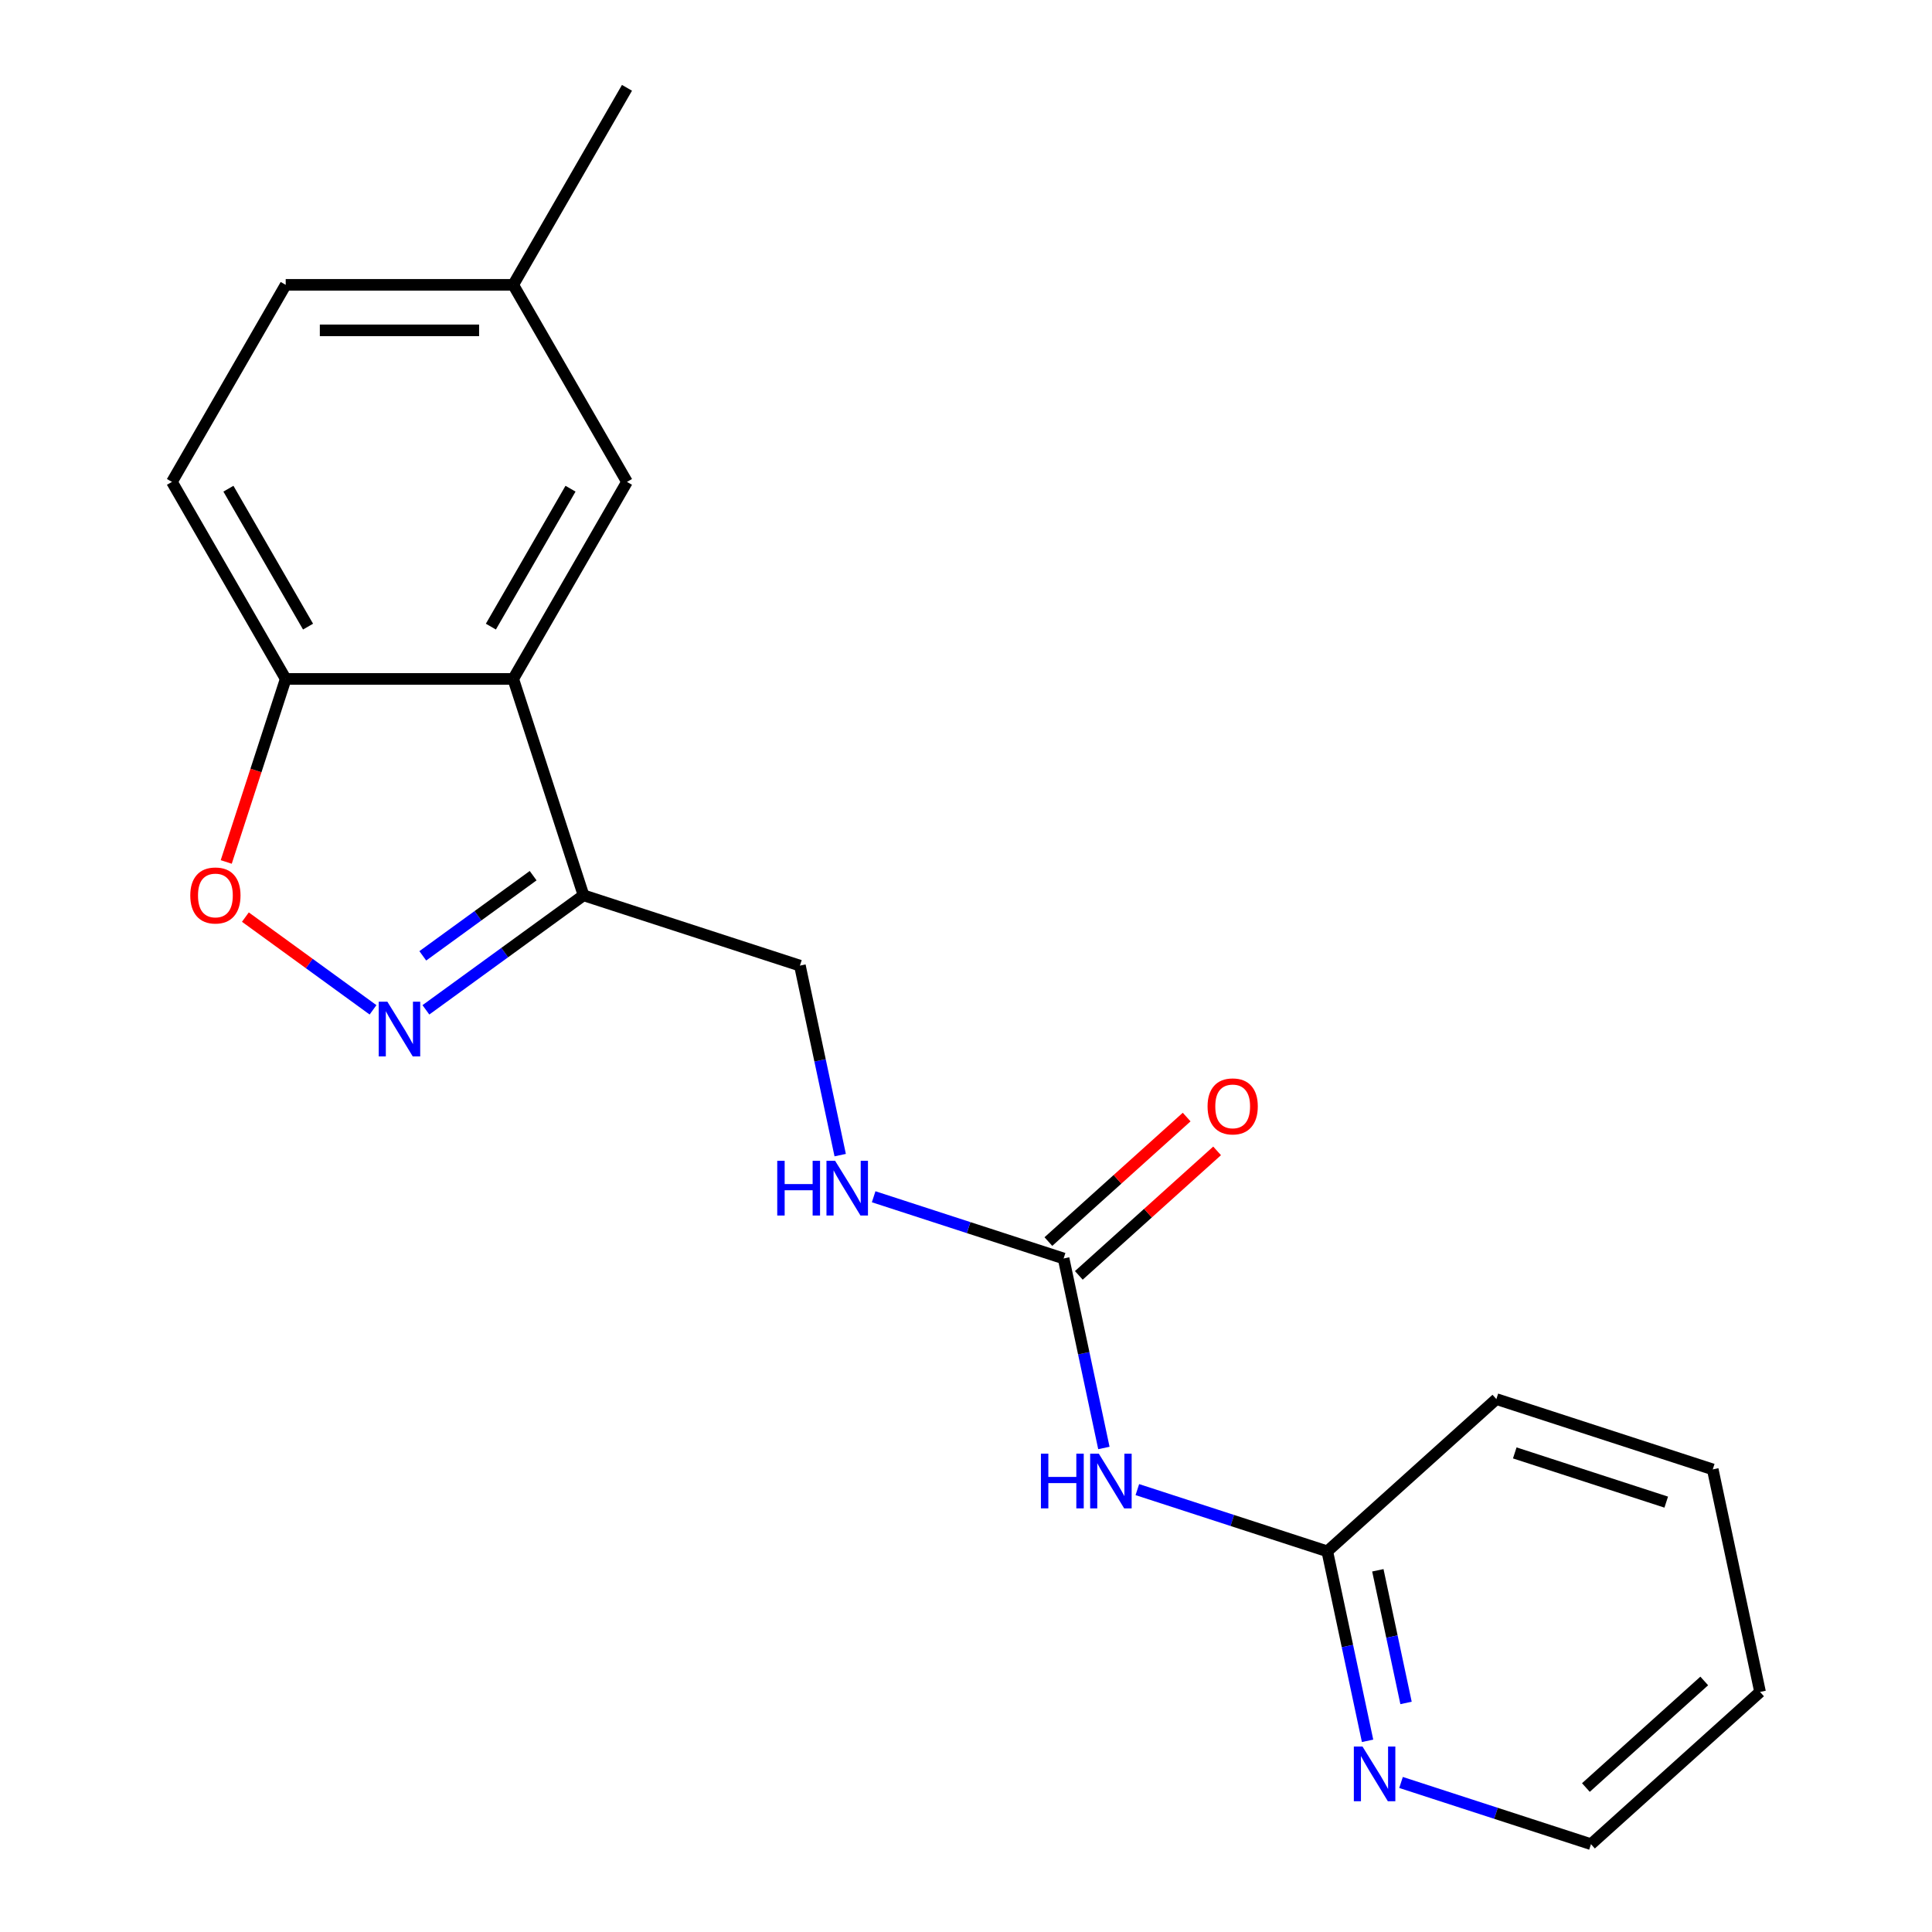 <?xml version='1.0' encoding='iso-8859-1'?>
<svg version='1.1' baseProfile='full'
              xmlns='http://www.w3.org/2000/svg'
                      xmlns:rdkit='http://www.rdkit.org/xml'
                      xmlns:xlink='http://www.w3.org/1999/xlink'
                  xml:space='preserve'
width='1000px' height='1000px' viewBox='0 0 1000 1000'>
<!-- END OF HEADER -->
<rect style='opacity:1.0;fill:#FFFFFF;stroke:none' width='1000' height='1000' x='0' y='0'> </rect>
<path class='bond-1' d='M 220.446,522.69 L 261.24,493.051' style='fill:none;fill-rule:evenodd;stroke:#0000FF;stroke-width:6px;stroke-linecap:butt;stroke-linejoin:miter;stroke-opacity:1' />
<path class='bond-1' d='M 261.24,493.051 L 302.035,463.412' style='fill:none;fill-rule:evenodd;stroke:#000000;stroke-width:6px;stroke-linecap:butt;stroke-linejoin:miter;stroke-opacity:1' />
<path class='bond-1' d='M 218.841,494.744 L 247.396,473.996' style='fill:none;fill-rule:evenodd;stroke:#0000FF;stroke-width:6px;stroke-linecap:butt;stroke-linejoin:miter;stroke-opacity:1' />
<path class='bond-1' d='M 247.396,473.996 L 275.952,453.249' style='fill:none;fill-rule:evenodd;stroke:#000000;stroke-width:6px;stroke-linecap:butt;stroke-linejoin:miter;stroke-opacity:1' />
<path class='bond-4' d='M 193.078,522.69 L 160.044,498.689' style='fill:none;fill-rule:evenodd;stroke:#0000FF;stroke-width:6px;stroke-linecap:butt;stroke-linejoin:miter;stroke-opacity:1' />
<path class='bond-4' d='M 160.044,498.689 L 127.011,474.689' style='fill:none;fill-rule:evenodd;stroke:#FF0000;stroke-width:6px;stroke-linecap:butt;stroke-linejoin:miter;stroke-opacity:1' />
<path class='bond-0' d='M 265.644,351.413 L 302.035,463.412' style='fill:none;fill-rule:evenodd;stroke:#000000;stroke-width:6px;stroke-linecap:butt;stroke-linejoin:miter;stroke-opacity:1' />
<path class='bond-8' d='M 265.644,351.413 L 324.525,249.427' style='fill:none;fill-rule:evenodd;stroke:#000000;stroke-width:6px;stroke-linecap:butt;stroke-linejoin:miter;stroke-opacity:1' />
<path class='bond-8' d='M 254.079,324.338 L 295.296,252.948' style='fill:none;fill-rule:evenodd;stroke:#000000;stroke-width:6px;stroke-linecap:butt;stroke-linejoin:miter;stroke-opacity:1' />
<path class='bond-20' d='M 265.644,351.413 L 147.88,351.413' style='fill:none;fill-rule:evenodd;stroke:#000000;stroke-width:6px;stroke-linecap:butt;stroke-linejoin:miter;stroke-opacity:1' />
<path class='bond-10' d='M 302.035,463.412 L 414.034,499.803' style='fill:none;fill-rule:evenodd;stroke:#000000;stroke-width:6px;stroke-linecap:butt;stroke-linejoin:miter;stroke-opacity:1' />
<path class='bond-2' d='M 571.367,749.47 L 560.943,700.427' style='fill:none;fill-rule:evenodd;stroke:#0000FF;stroke-width:6px;stroke-linecap:butt;stroke-linejoin:miter;stroke-opacity:1' />
<path class='bond-2' d='M 560.943,700.427 L 550.518,651.384' style='fill:none;fill-rule:evenodd;stroke:#000000;stroke-width:6px;stroke-linecap:butt;stroke-linejoin:miter;stroke-opacity:1' />
<path class='bond-6' d='M 588.687,771.02 L 637.844,786.992' style='fill:none;fill-rule:evenodd;stroke:#0000FF;stroke-width:6px;stroke-linecap:butt;stroke-linejoin:miter;stroke-opacity:1' />
<path class='bond-6' d='M 637.844,786.992 L 687.002,802.965' style='fill:none;fill-rule:evenodd;stroke:#000000;stroke-width:6px;stroke-linecap:butt;stroke-linejoin:miter;stroke-opacity:1' />
<path class='bond-3' d='M 550.518,651.384 L 501.36,635.412' style='fill:none;fill-rule:evenodd;stroke:#000000;stroke-width:6px;stroke-linecap:butt;stroke-linejoin:miter;stroke-opacity:1' />
<path class='bond-3' d='M 501.36,635.412 L 452.203,619.439' style='fill:none;fill-rule:evenodd;stroke:#0000FF;stroke-width:6px;stroke-linecap:butt;stroke-linejoin:miter;stroke-opacity:1' />
<path class='bond-11' d='M 558.398,660.135 L 594.184,627.914' style='fill:none;fill-rule:evenodd;stroke:#000000;stroke-width:6px;stroke-linecap:butt;stroke-linejoin:miter;stroke-opacity:1' />
<path class='bond-11' d='M 594.184,627.914 L 629.969,595.692' style='fill:none;fill-rule:evenodd;stroke:#FF0000;stroke-width:6px;stroke-linecap:butt;stroke-linejoin:miter;stroke-opacity:1' />
<path class='bond-11' d='M 542.638,642.632 L 578.424,610.411' style='fill:none;fill-rule:evenodd;stroke:#000000;stroke-width:6px;stroke-linecap:butt;stroke-linejoin:miter;stroke-opacity:1' />
<path class='bond-11' d='M 578.424,610.411 L 614.209,578.189' style='fill:none;fill-rule:evenodd;stroke:#FF0000;stroke-width:6px;stroke-linecap:butt;stroke-linejoin:miter;stroke-opacity:1' />
<path class='bond-5' d='M 117.099,446.148 L 132.49,398.78' style='fill:none;fill-rule:evenodd;stroke:#FF0000;stroke-width:6px;stroke-linecap:butt;stroke-linejoin:miter;stroke-opacity:1' />
<path class='bond-5' d='M 132.49,398.78 L 147.88,351.413' style='fill:none;fill-rule:evenodd;stroke:#000000;stroke-width:6px;stroke-linecap:butt;stroke-linejoin:miter;stroke-opacity:1' />
<path class='bond-12' d='M 147.88,351.413 L 88.999,249.427' style='fill:none;fill-rule:evenodd;stroke:#000000;stroke-width:6px;stroke-linecap:butt;stroke-linejoin:miter;stroke-opacity:1' />
<path class='bond-12' d='M 159.445,324.338 L 118.228,252.948' style='fill:none;fill-rule:evenodd;stroke:#000000;stroke-width:6px;stroke-linecap:butt;stroke-linejoin:miter;stroke-opacity:1' />
<path class='bond-9' d='M 687.002,802.965 L 697.426,852.008' style='fill:none;fill-rule:evenodd;stroke:#000000;stroke-width:6px;stroke-linecap:butt;stroke-linejoin:miter;stroke-opacity:1' />
<path class='bond-9' d='M 697.426,852.008 L 707.851,901.051' style='fill:none;fill-rule:evenodd;stroke:#0000FF;stroke-width:6px;stroke-linecap:butt;stroke-linejoin:miter;stroke-opacity:1' />
<path class='bond-9' d='M 713.167,812.781 L 720.464,847.111' style='fill:none;fill-rule:evenodd;stroke:#000000;stroke-width:6px;stroke-linecap:butt;stroke-linejoin:miter;stroke-opacity:1' />
<path class='bond-9' d='M 720.464,847.111 L 727.762,881.441' style='fill:none;fill-rule:evenodd;stroke:#0000FF;stroke-width:6px;stroke-linecap:butt;stroke-linejoin:miter;stroke-opacity:1' />
<path class='bond-16' d='M 687.002,802.965 L 774.517,724.166' style='fill:none;fill-rule:evenodd;stroke:#000000;stroke-width:6px;stroke-linecap:butt;stroke-linejoin:miter;stroke-opacity:1' />
<path class='bond-7' d='M 434.883,597.889 L 424.459,548.846' style='fill:none;fill-rule:evenodd;stroke:#0000FF;stroke-width:6px;stroke-linecap:butt;stroke-linejoin:miter;stroke-opacity:1' />
<path class='bond-7' d='M 424.459,548.846 L 414.034,499.803' style='fill:none;fill-rule:evenodd;stroke:#000000;stroke-width:6px;stroke-linecap:butt;stroke-linejoin:miter;stroke-opacity:1' />
<path class='bond-13' d='M 324.525,249.427 L 265.644,147.441' style='fill:none;fill-rule:evenodd;stroke:#000000;stroke-width:6px;stroke-linecap:butt;stroke-linejoin:miter;stroke-opacity:1' />
<path class='bond-15' d='M 725.171,922.601 L 774.328,938.573' style='fill:none;fill-rule:evenodd;stroke:#0000FF;stroke-width:6px;stroke-linecap:butt;stroke-linejoin:miter;stroke-opacity:1' />
<path class='bond-15' d='M 774.328,938.573 L 823.486,954.545' style='fill:none;fill-rule:evenodd;stroke:#000000;stroke-width:6px;stroke-linecap:butt;stroke-linejoin:miter;stroke-opacity:1' />
<path class='bond-14' d='M 88.999,249.427 L 147.88,147.441' style='fill:none;fill-rule:evenodd;stroke:#000000;stroke-width:6px;stroke-linecap:butt;stroke-linejoin:miter;stroke-opacity:1' />
<path class='bond-17' d='M 265.644,147.441 L 324.525,45.455' style='fill:none;fill-rule:evenodd;stroke:#000000;stroke-width:6px;stroke-linecap:butt;stroke-linejoin:miter;stroke-opacity:1' />
<path class='bond-21' d='M 265.644,147.441 L 147.88,147.441' style='fill:none;fill-rule:evenodd;stroke:#000000;stroke-width:6px;stroke-linecap:butt;stroke-linejoin:miter;stroke-opacity:1' />
<path class='bond-21' d='M 247.979,170.993 L 165.545,170.993' style='fill:none;fill-rule:evenodd;stroke:#000000;stroke-width:6px;stroke-linecap:butt;stroke-linejoin:miter;stroke-opacity:1' />
<path class='bond-22' d='M 823.486,954.545 L 911.001,875.746' style='fill:none;fill-rule:evenodd;stroke:#000000;stroke-width:6px;stroke-linecap:butt;stroke-linejoin:miter;stroke-opacity:1' />
<path class='bond-22' d='M 820.854,925.223 L 882.114,870.063' style='fill:none;fill-rule:evenodd;stroke:#000000;stroke-width:6px;stroke-linecap:butt;stroke-linejoin:miter;stroke-opacity:1' />
<path class='bond-19' d='M 774.517,724.166 L 886.517,760.556' style='fill:none;fill-rule:evenodd;stroke:#000000;stroke-width:6px;stroke-linecap:butt;stroke-linejoin:miter;stroke-opacity:1' />
<path class='bond-19' d='M 784.039,752.024 L 862.439,777.498' style='fill:none;fill-rule:evenodd;stroke:#000000;stroke-width:6px;stroke-linecap:butt;stroke-linejoin:miter;stroke-opacity:1' />
<path class='bond-18' d='M 911.001,875.746 L 886.517,760.556' style='fill:none;fill-rule:evenodd;stroke:#000000;stroke-width:6px;stroke-linecap:butt;stroke-linejoin:miter;stroke-opacity:1' />
<path  class='atom-0' d='M 200.502 518.472
L 209.782 533.472
Q 210.702 534.952, 212.182 537.632
Q 213.662 540.312, 213.742 540.472
L 213.742 518.472
L 217.502 518.472
L 217.502 546.792
L 213.622 546.792
L 203.662 530.392
Q 202.502 528.472, 201.262 526.272
Q 200.062 524.072, 199.702 523.392
L 199.702 546.792
L 196.022 546.792
L 196.022 518.472
L 200.502 518.472
' fill='#0000FF'/>
<path  class='atom-3' d='M 538.783 752.414
L 542.623 752.414
L 542.623 764.454
L 557.103 764.454
L 557.103 752.414
L 560.943 752.414
L 560.943 780.734
L 557.103 780.734
L 557.103 767.654
L 542.623 767.654
L 542.623 780.734
L 538.783 780.734
L 538.783 752.414
' fill='#0000FF'/>
<path  class='atom-3' d='M 568.743 752.414
L 578.023 767.414
Q 578.943 768.894, 580.423 771.574
Q 581.903 774.254, 581.983 774.414
L 581.983 752.414
L 585.743 752.414
L 585.743 780.734
L 581.863 780.734
L 571.903 764.334
Q 570.743 762.414, 569.503 760.214
Q 568.303 758.014, 567.943 757.334
L 567.943 780.734
L 564.263 780.734
L 564.263 752.414
L 568.743 752.414
' fill='#0000FF'/>
<path  class='atom-5' d='M 98.49 463.492
Q 98.49 456.692, 101.85 452.892
Q 105.21 449.092, 111.49 449.092
Q 117.77 449.092, 121.13 452.892
Q 124.49 456.692, 124.49 463.492
Q 124.49 470.372, 121.09 474.292
Q 117.69 478.172, 111.49 478.172
Q 105.25 478.172, 101.85 474.292
Q 98.49 470.412, 98.49 463.492
M 111.49 474.972
Q 115.81 474.972, 118.13 472.092
Q 120.49 469.172, 120.49 463.492
Q 120.49 457.932, 118.13 455.132
Q 115.81 452.292, 111.49 452.292
Q 107.17 452.292, 104.81 455.092
Q 102.49 457.892, 102.49 463.492
Q 102.49 469.212, 104.81 472.092
Q 107.17 474.972, 111.49 474.972
' fill='#FF0000'/>
<path  class='atom-8' d='M 402.299 600.833
L 406.139 600.833
L 406.139 612.873
L 420.619 612.873
L 420.619 600.833
L 424.459 600.833
L 424.459 629.153
L 420.619 629.153
L 420.619 616.073
L 406.139 616.073
L 406.139 629.153
L 402.299 629.153
L 402.299 600.833
' fill='#0000FF'/>
<path  class='atom-8' d='M 432.259 600.833
L 441.539 615.833
Q 442.459 617.313, 443.939 619.993
Q 445.419 622.673, 445.499 622.833
L 445.499 600.833
L 449.259 600.833
L 449.259 629.153
L 445.379 629.153
L 435.419 612.753
Q 434.259 610.833, 433.019 608.633
Q 431.819 606.433, 431.459 605.753
L 431.459 629.153
L 427.779 629.153
L 427.779 600.833
L 432.259 600.833
' fill='#0000FF'/>
<path  class='atom-10' d='M 705.226 903.995
L 714.506 918.995
Q 715.426 920.475, 716.906 923.155
Q 718.386 925.835, 718.466 925.995
L 718.466 903.995
L 722.226 903.995
L 722.226 932.315
L 718.346 932.315
L 708.386 915.915
Q 707.226 913.995, 705.986 911.795
Q 704.786 909.595, 704.426 908.915
L 704.426 932.315
L 700.746 932.315
L 700.746 903.995
L 705.226 903.995
' fill='#0000FF'/>
<path  class='atom-12' d='M 625.033 572.665
Q 625.033 565.865, 628.393 562.065
Q 631.753 558.265, 638.033 558.265
Q 644.313 558.265, 647.673 562.065
Q 651.033 565.865, 651.033 572.665
Q 651.033 579.545, 647.633 583.465
Q 644.233 587.345, 638.033 587.345
Q 631.793 587.345, 628.393 583.465
Q 625.033 579.585, 625.033 572.665
M 638.033 584.145
Q 642.353 584.145, 644.673 581.265
Q 647.033 578.345, 647.033 572.665
Q 647.033 567.105, 644.673 564.305
Q 642.353 561.465, 638.033 561.465
Q 633.713 561.465, 631.353 564.265
Q 629.033 567.065, 629.033 572.665
Q 629.033 578.385, 631.353 581.265
Q 633.713 584.145, 638.033 584.145
' fill='#FF0000'/>
</svg>
